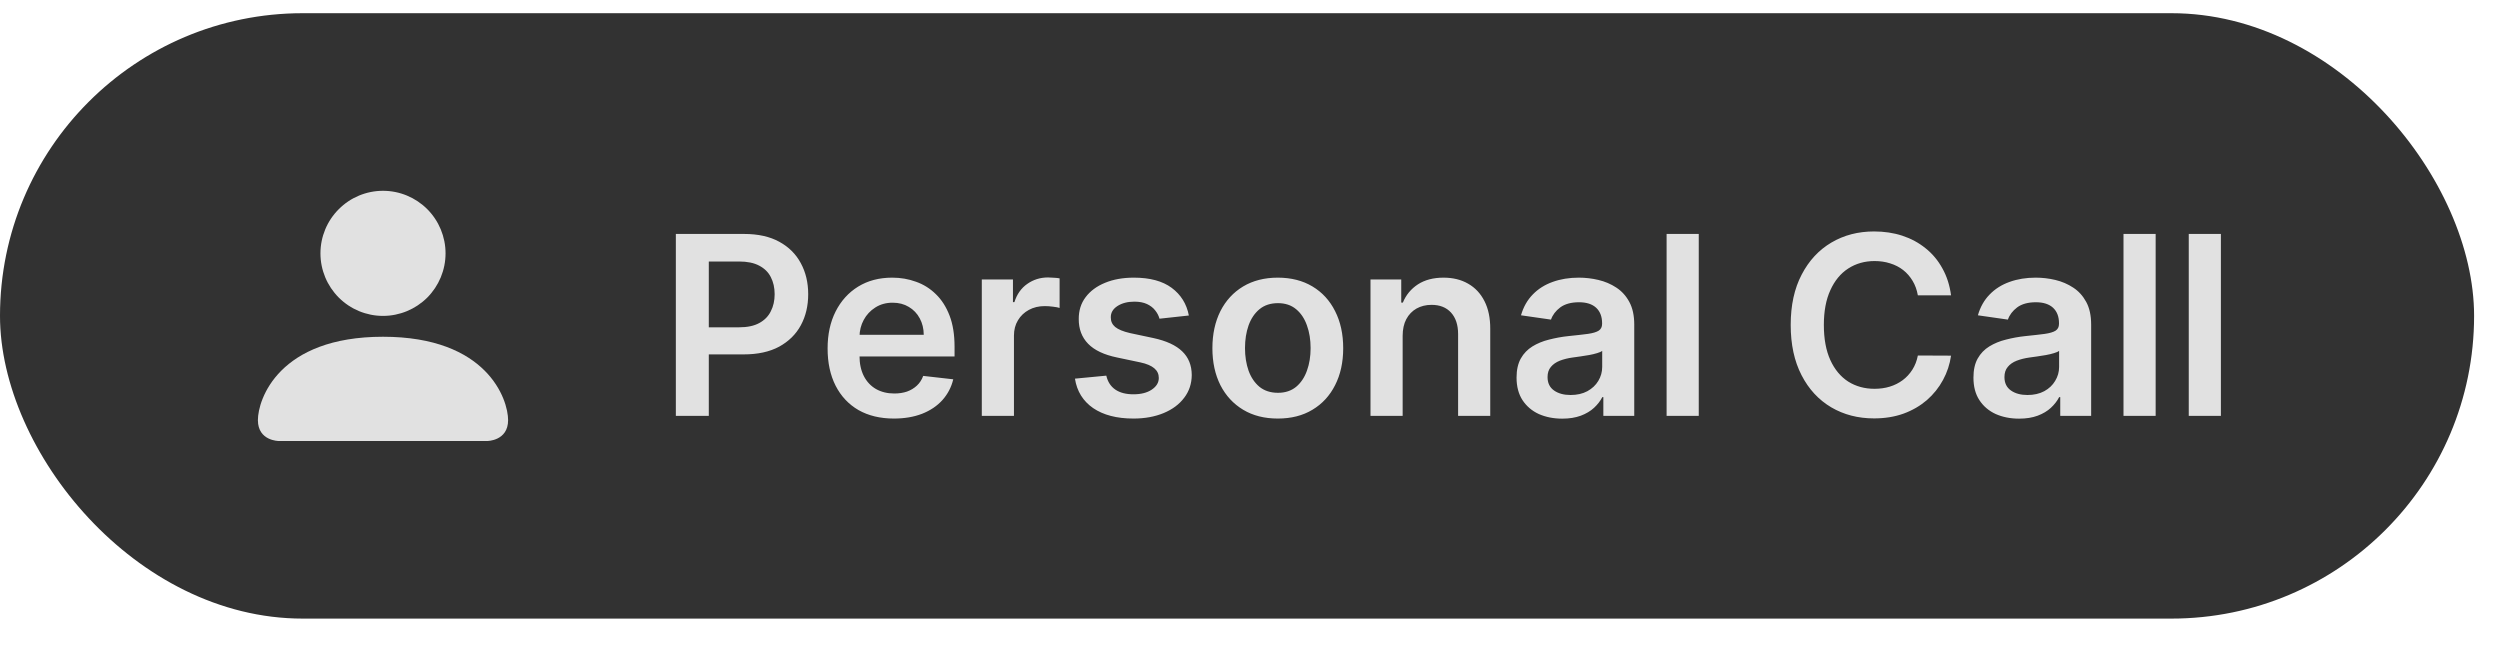 <svg width="50" height="13" viewBox="0 0 50 13" fill="none" xmlns="http://www.w3.org/2000/svg">
<rect y="0.264" width="49.482" height="12.108" rx="6.054" fill="#323232"/>
<g clip-path="url(#clip0_248_4034)">
<path d="M5.575 8.82C5.575 8.82 5.158 8.82 5.158 8.403C5.158 7.986 5.575 6.735 7.66 6.735C9.745 6.735 10.162 7.986 10.162 8.403C10.162 8.82 9.745 8.82 9.745 8.82H5.575ZM7.66 6.318C7.992 6.318 8.31 6.186 8.545 5.952C8.779 5.717 8.911 5.399 8.911 5.067C8.911 4.736 8.779 4.417 8.545 4.183C8.31 3.948 7.992 3.816 7.66 3.816C7.328 3.816 7.01 3.948 6.776 4.183C6.541 4.417 6.409 4.736 6.409 5.067C6.409 5.399 6.541 5.717 6.776 5.952C7.01 6.186 7.328 6.318 7.66 6.318V6.318Z" fill="#E1E1E1"/>
</g>
<path d="M13.517 8.318V4.679H14.882C15.161 4.679 15.396 4.731 15.585 4.835C15.776 4.939 15.92 5.083 16.017 5.265C16.115 5.446 16.164 5.653 16.164 5.884C16.164 6.117 16.115 6.324 16.017 6.505C15.919 6.687 15.773 6.829 15.582 6.934C15.39 7.037 15.153 7.088 14.873 7.088H13.968V6.546H14.784C14.947 6.546 15.081 6.518 15.185 6.461C15.29 6.404 15.367 6.326 15.416 6.226C15.467 6.127 15.493 6.013 15.493 5.884C15.493 5.754 15.467 5.641 15.416 5.542C15.367 5.444 15.289 5.368 15.184 5.313C15.079 5.257 14.945 5.23 14.78 5.23H14.176V8.318H13.517ZM17.878 8.371C17.604 8.371 17.368 8.314 17.169 8.201C16.971 8.086 16.819 7.923 16.712 7.714C16.605 7.503 16.552 7.255 16.552 6.969C16.552 6.688 16.605 6.442 16.712 6.23C16.82 6.017 16.97 5.851 17.163 5.732C17.357 5.613 17.583 5.553 17.844 5.553C18.012 5.553 18.171 5.58 18.32 5.635C18.471 5.688 18.603 5.771 18.718 5.884C18.834 5.996 18.925 6.139 18.992 6.314C19.058 6.486 19.091 6.693 19.091 6.932V7.129H16.854V6.696H18.475C18.474 6.572 18.447 6.463 18.395 6.367C18.343 6.27 18.27 6.193 18.176 6.138C18.084 6.082 17.976 6.054 17.853 6.054C17.721 6.054 17.606 6.086 17.506 6.15C17.407 6.213 17.329 6.296 17.274 6.399C17.219 6.501 17.191 6.613 17.19 6.735V7.113C17.19 7.272 17.219 7.408 17.277 7.522C17.335 7.634 17.416 7.721 17.521 7.781C17.625 7.84 17.747 7.87 17.887 7.87C17.98 7.87 18.065 7.857 18.141 7.831C18.216 7.804 18.282 7.764 18.338 7.712C18.394 7.66 18.436 7.595 18.464 7.518L19.065 7.586C19.027 7.745 18.954 7.883 18.848 8.002C18.742 8.119 18.607 8.21 18.443 8.275C18.278 8.339 18.09 8.371 17.878 8.371ZM19.636 8.318V5.589H20.259V6.043H20.288C20.337 5.886 20.423 5.764 20.544 5.679C20.666 5.593 20.805 5.549 20.961 5.549C20.997 5.549 21.036 5.551 21.08 5.555C21.125 5.557 21.163 5.561 21.192 5.567V6.159C21.165 6.149 21.122 6.141 21.062 6.134C21.004 6.126 20.948 6.122 20.894 6.122C20.776 6.122 20.671 6.147 20.577 6.198C20.485 6.248 20.412 6.317 20.359 6.406C20.305 6.495 20.279 6.597 20.279 6.713V8.318H19.636ZM23.777 6.31L23.19 6.374C23.174 6.315 23.145 6.259 23.103 6.207C23.063 6.155 23.008 6.113 22.94 6.081C22.871 6.049 22.787 6.033 22.687 6.033C22.553 6.033 22.441 6.062 22.35 6.12C22.26 6.178 22.215 6.253 22.216 6.346C22.215 6.425 22.244 6.489 22.303 6.539C22.364 6.589 22.463 6.63 22.602 6.662L23.068 6.761C23.326 6.817 23.518 6.905 23.643 7.026C23.77 7.147 23.834 7.305 23.835 7.5C23.834 7.672 23.784 7.824 23.684 7.955C23.586 8.086 23.449 8.188 23.274 8.261C23.098 8.334 22.897 8.371 22.67 8.371C22.335 8.371 22.067 8.301 21.863 8.162C21.659 8.021 21.538 7.824 21.499 7.573L22.126 7.513C22.154 7.636 22.215 7.729 22.307 7.792C22.399 7.855 22.52 7.886 22.668 7.886C22.821 7.886 22.943 7.855 23.036 7.792C23.129 7.729 23.176 7.652 23.176 7.559C23.176 7.481 23.146 7.416 23.085 7.365C23.026 7.315 22.934 7.275 22.808 7.248L22.343 7.15C22.081 7.096 21.887 7.004 21.762 6.875C21.636 6.745 21.574 6.58 21.575 6.381C21.574 6.213 21.619 6.067 21.712 5.944C21.805 5.82 21.935 5.724 22.101 5.656C22.268 5.587 22.46 5.553 22.678 5.553C22.998 5.553 23.25 5.621 23.434 5.757C23.618 5.894 23.733 6.078 23.777 6.31ZM25.556 8.371C25.29 8.371 25.059 8.313 24.863 8.195C24.668 8.078 24.516 7.914 24.408 7.703C24.302 7.492 24.248 7.246 24.248 6.964C24.248 6.682 24.302 6.435 24.408 6.223C24.516 6.011 24.668 5.846 24.863 5.729C25.059 5.612 25.29 5.553 25.556 5.553C25.823 5.553 26.054 5.612 26.249 5.729C26.445 5.846 26.596 6.011 26.702 6.223C26.81 6.435 26.864 6.682 26.864 6.964C26.864 7.246 26.81 7.492 26.702 7.703C26.596 7.914 26.445 8.078 26.249 8.195C26.054 8.313 25.823 8.371 25.556 8.371ZM25.56 7.856C25.704 7.856 25.825 7.816 25.922 7.737C26.019 7.656 26.091 7.548 26.139 7.413C26.188 7.278 26.212 7.128 26.212 6.962C26.212 6.795 26.188 6.644 26.139 6.509C26.091 6.373 26.019 6.264 25.922 6.184C25.825 6.103 25.704 6.063 25.56 6.063C25.412 6.063 25.288 6.103 25.19 6.184C25.093 6.264 25.02 6.373 24.971 6.509C24.924 6.644 24.9 6.795 24.9 6.962C24.9 7.128 24.924 7.278 24.971 7.413C25.02 7.548 25.093 7.656 25.19 7.737C25.288 7.816 25.412 7.856 25.56 7.856ZM28.053 6.719V8.318H27.41V5.589H28.025V6.052H28.057C28.119 5.9 28.22 5.778 28.357 5.688C28.495 5.598 28.667 5.553 28.87 5.553C29.059 5.553 29.223 5.593 29.363 5.674C29.504 5.754 29.613 5.871 29.69 6.024C29.768 6.177 29.806 6.362 29.805 6.58V8.318H29.162V6.68C29.162 6.497 29.114 6.354 29.02 6.251C28.926 6.148 28.796 6.097 28.631 6.097C28.518 6.097 28.418 6.122 28.33 6.171C28.244 6.22 28.176 6.29 28.126 6.383C28.077 6.475 28.053 6.587 28.053 6.719ZM31.244 8.373C31.071 8.373 30.916 8.342 30.777 8.281C30.64 8.218 30.531 8.125 30.45 8.003C30.371 7.881 30.331 7.731 30.331 7.552C30.331 7.398 30.36 7.271 30.416 7.17C30.473 7.069 30.551 6.989 30.649 6.928C30.747 6.868 30.858 6.822 30.981 6.792C31.106 6.76 31.234 6.736 31.367 6.722C31.527 6.706 31.657 6.691 31.756 6.678C31.856 6.664 31.928 6.642 31.973 6.614C32.019 6.584 32.042 6.539 32.042 6.477V6.466C32.042 6.332 32.002 6.229 31.923 6.155C31.844 6.082 31.73 6.045 31.58 6.045C31.423 6.045 31.298 6.08 31.205 6.148C31.114 6.217 31.052 6.298 31.02 6.392L30.42 6.306C30.467 6.141 30.546 6.002 30.654 5.891C30.763 5.778 30.897 5.694 31.054 5.638C31.212 5.581 31.386 5.553 31.577 5.553C31.708 5.553 31.839 5.568 31.969 5.599C32.1 5.63 32.219 5.681 32.327 5.752C32.434 5.822 32.521 5.917 32.586 6.038C32.652 6.159 32.685 6.31 32.685 6.491V8.318H32.067V7.943H32.046C32.007 8.019 31.952 8.09 31.881 8.156C31.811 8.221 31.722 8.274 31.616 8.314C31.51 8.353 31.387 8.373 31.244 8.373ZM31.411 7.9C31.541 7.9 31.652 7.875 31.747 7.824C31.842 7.772 31.915 7.703 31.966 7.618C32.018 7.532 32.044 7.439 32.044 7.339V7.017C32.024 7.034 31.989 7.049 31.941 7.063C31.893 7.078 31.84 7.09 31.781 7.101C31.722 7.111 31.663 7.121 31.605 7.129C31.547 7.137 31.497 7.145 31.454 7.15C31.358 7.163 31.272 7.185 31.196 7.214C31.121 7.244 31.061 7.285 31.017 7.339C30.973 7.391 30.951 7.458 30.951 7.541C30.951 7.66 30.994 7.749 31.081 7.81C31.167 7.87 31.277 7.9 31.411 7.9ZM33.975 4.679V8.318H33.332V4.679H33.975ZM39.021 5.907H38.357C38.338 5.798 38.303 5.701 38.252 5.617C38.201 5.532 38.138 5.459 38.062 5.4C37.986 5.341 37.9 5.297 37.802 5.267C37.706 5.236 37.603 5.221 37.492 5.221C37.294 5.221 37.118 5.271 36.965 5.37C36.813 5.468 36.693 5.613 36.607 5.804C36.52 5.993 36.477 6.225 36.477 6.498C36.477 6.777 36.52 7.011 36.607 7.202C36.694 7.392 36.814 7.535 36.965 7.632C37.118 7.728 37.293 7.776 37.49 7.776C37.599 7.776 37.701 7.762 37.795 7.733C37.891 7.704 37.977 7.66 38.053 7.604C38.13 7.547 38.194 7.477 38.247 7.394C38.3 7.311 38.337 7.216 38.357 7.11L39.021 7.113C38.996 7.286 38.943 7.448 38.86 7.6C38.778 7.752 38.671 7.885 38.538 8.002C38.405 8.116 38.25 8.207 38.072 8.272C37.895 8.336 37.698 8.368 37.481 8.368C37.161 8.368 36.876 8.294 36.624 8.146C36.373 7.997 36.175 7.784 36.031 7.504C35.886 7.224 35.814 6.889 35.814 6.498C35.814 6.106 35.887 5.771 36.033 5.493C36.178 5.213 36.377 4.999 36.628 4.851C36.879 4.703 37.163 4.629 37.481 4.629C37.683 4.629 37.872 4.657 38.046 4.714C38.22 4.771 38.375 4.855 38.511 4.965C38.648 5.074 38.76 5.208 38.847 5.366C38.936 5.524 38.994 5.704 39.021 5.907ZM40.382 8.373C40.209 8.373 40.053 8.342 39.915 8.281C39.777 8.218 39.668 8.125 39.588 8.003C39.508 7.881 39.469 7.731 39.469 7.552C39.469 7.398 39.497 7.271 39.554 7.17C39.611 7.069 39.688 6.989 39.787 6.928C39.885 6.868 39.996 6.822 40.119 6.792C40.243 6.76 40.372 6.736 40.505 6.722C40.665 6.706 40.794 6.691 40.894 6.678C40.993 6.664 41.066 6.642 41.111 6.614C41.157 6.584 41.18 6.539 41.18 6.477V6.466C41.18 6.332 41.14 6.229 41.061 6.155C40.981 6.082 40.867 6.045 40.718 6.045C40.56 6.045 40.435 6.08 40.343 6.148C40.252 6.217 40.19 6.298 40.158 6.392L39.558 6.306C39.605 6.141 39.683 6.002 39.792 5.891C39.901 5.778 40.034 5.694 40.192 5.638C40.349 5.581 40.524 5.553 40.714 5.553C40.846 5.553 40.977 5.568 41.107 5.599C41.237 5.63 41.356 5.681 41.464 5.752C41.572 5.822 41.658 5.917 41.724 6.038C41.79 6.159 41.823 6.31 41.823 6.491V8.318H41.205V7.943H41.183C41.144 8.019 41.089 8.09 41.018 8.156C40.948 8.221 40.86 8.274 40.753 8.314C40.648 8.353 40.524 8.373 40.382 8.373ZM40.549 7.9C40.678 7.9 40.79 7.875 40.885 7.824C40.98 7.772 41.053 7.703 41.103 7.618C41.156 7.532 41.182 7.439 41.182 7.339V7.017C41.161 7.034 41.127 7.049 41.079 7.063C41.031 7.078 40.978 7.09 40.919 7.101C40.859 7.111 40.801 7.121 40.743 7.129C40.685 7.137 40.634 7.145 40.592 7.15C40.496 7.163 40.41 7.185 40.334 7.214C40.258 7.244 40.198 7.285 40.155 7.339C40.111 7.391 40.089 7.458 40.089 7.541C40.089 7.66 40.132 7.749 40.219 7.81C40.305 7.87 40.415 7.9 40.549 7.9ZM43.113 4.679V8.318H42.47V4.679H43.113ZM44.418 4.679V8.318H43.775V4.679H44.418Z" fill="#E1E1E1"/>
<defs>
<clipPath id="clip0_248_4034">
<rect width="6.672" height="6.672" fill="white" transform="translate(4.324 2.982)"/>
</clipPath>
</defs>
</svg>

